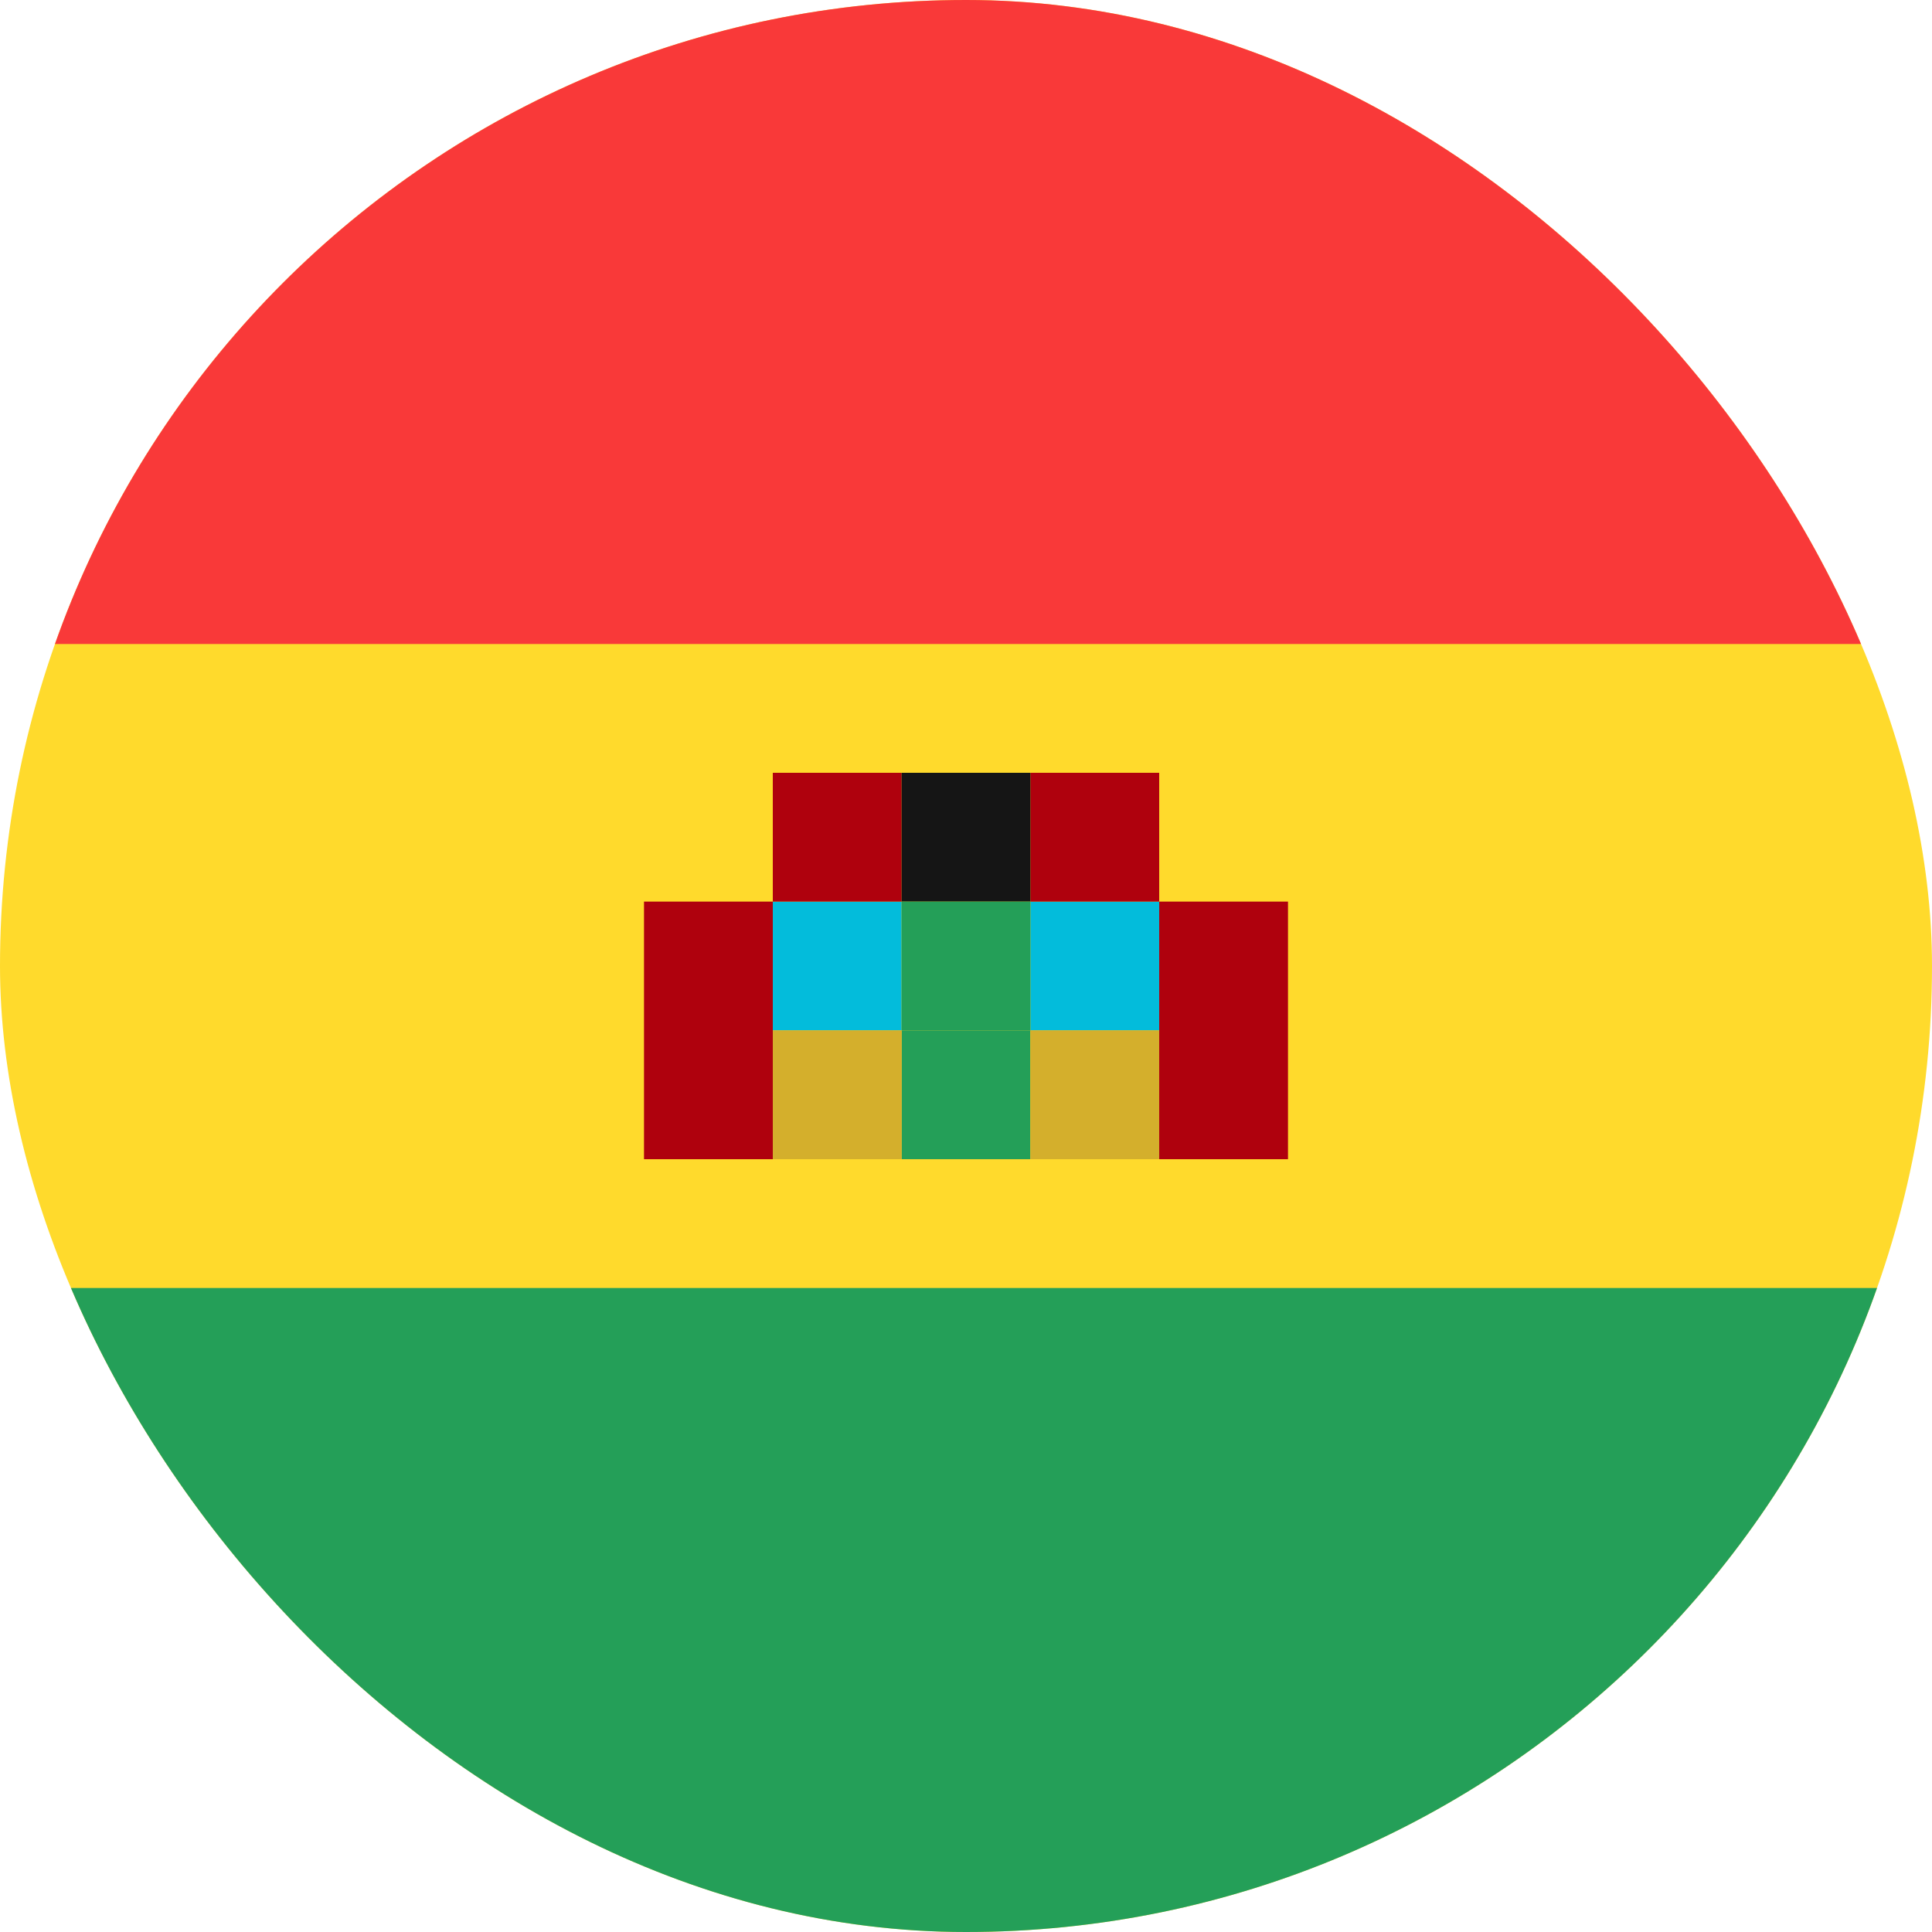 <svg width="15" height="15" viewBox="0 0 15 15" fill="none" xmlns="http://www.w3.org/2000/svg">
<g clip-path="url(#clip0_9503_24727)">
<path d="M16 0H-1C-2.105 0 -3 0.895 -3 2V13C-3 14.105 -2.105 15 -1 15H16C17.105 15 18 14.105 18 13V2C18 0.895 17.105 0 16 0Z" fill="#FFDA2C"/>
<path fill-rule="evenodd" clip-rule="evenodd" d="M6 7H7V8H6V7ZM8 7H9V8H8V7Z" fill="#03BCDB"/>
<path fill-rule="evenodd" clip-rule="evenodd" d="M9 7H10V9H9V7ZM8 6H9V7H8V6ZM6 6H7V7H6V6ZM5 7H6V9H5V7Z" fill="#AF010D"/>
<path fill-rule="evenodd" clip-rule="evenodd" d="M7 8H8V9H7V8Z" fill="#249F58"/>
<path fill-rule="evenodd" clip-rule="evenodd" d="M7 6H8V7H7V6Z" fill="#151515"/>
<path fill-rule="evenodd" clip-rule="evenodd" d="M8 8H9V9H8V8ZM6 8H7V9H6V8Z" fill="#D4AF2C"/>
<path fill-rule="evenodd" clip-rule="evenodd" d="M7 7H8V8H7V7Z" fill="#249F58"/>
<path fill-rule="evenodd" clip-rule="evenodd" d="M-3 10H18V15H-3V10Z" fill="#249F58"/>
<path fill-rule="evenodd" clip-rule="evenodd" d="M-3 0H18V5H-3V0Z" fill="#F93939"/>
</g>
<defs>
<clipPath id="clip0_9503_24727">
<rect width="15" height="15" rx="7.5" fill="white"/>
</clipPath>
</defs>
</svg>
